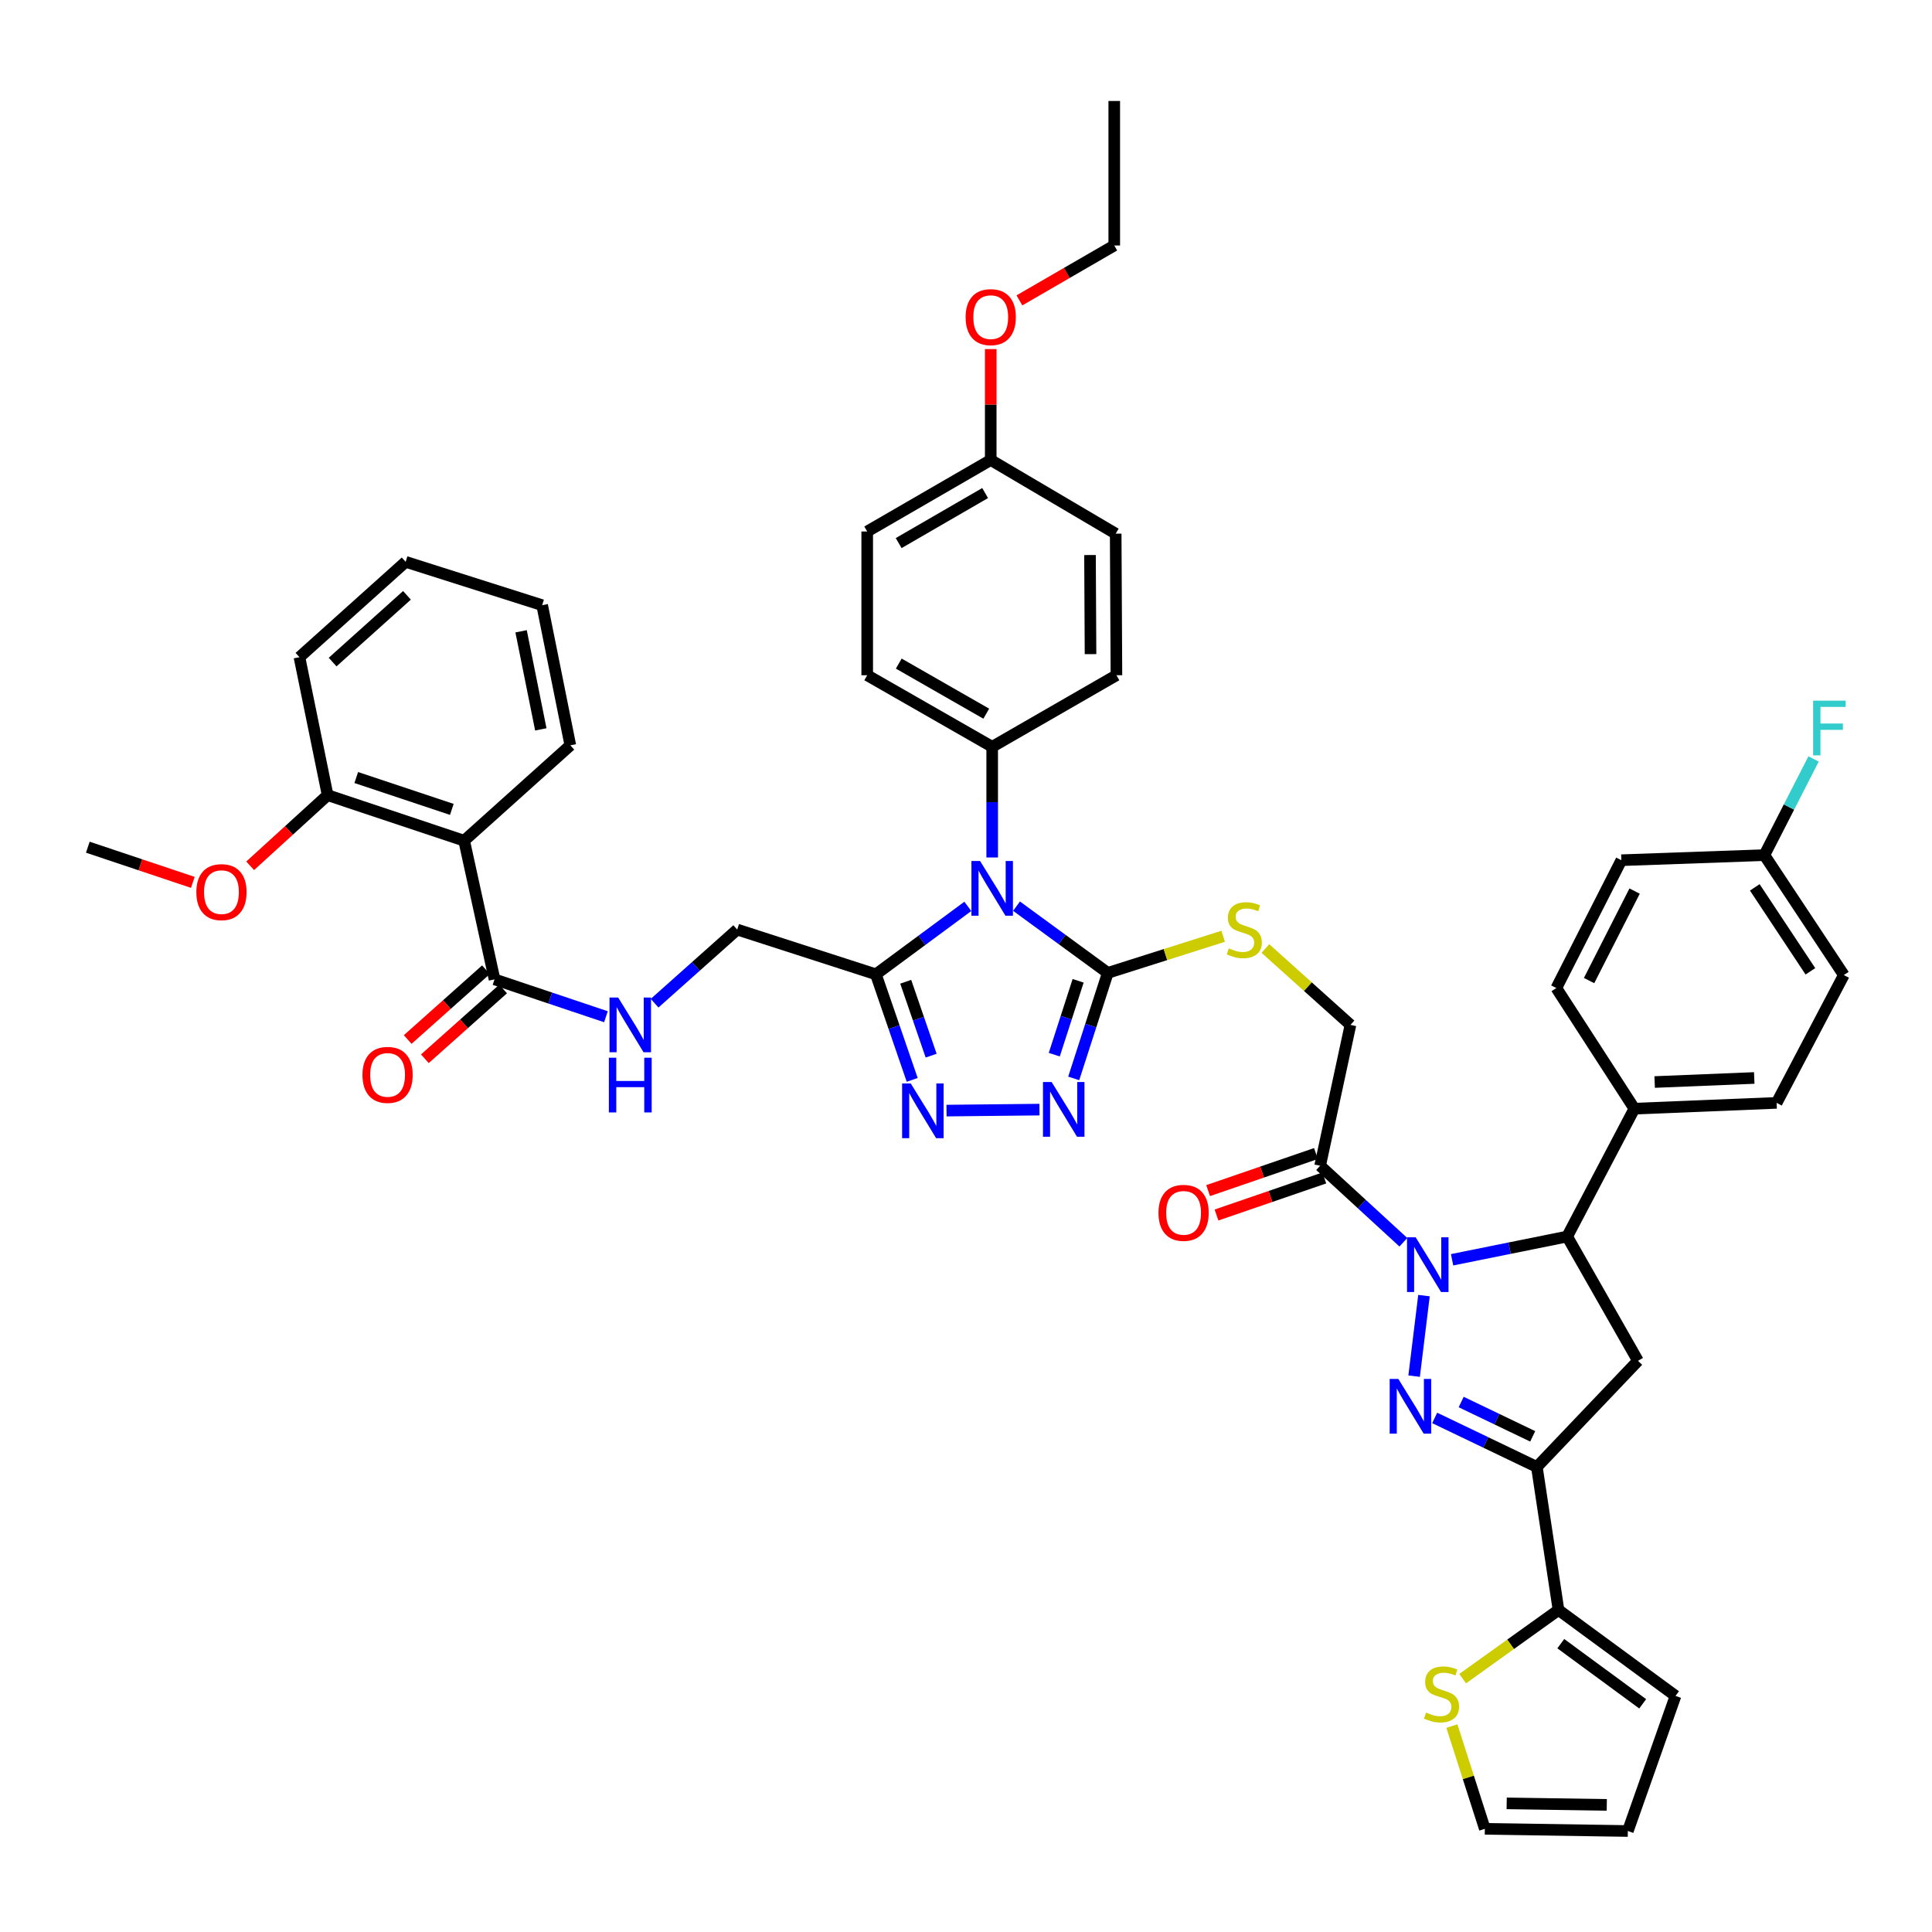 <?xml version='1.0' encoding='iso-8859-1'?>
<svg version='1.1' baseProfile='full'
              xmlns='http://www.w3.org/2000/svg'
                      xmlns:rdkit='http://www.rdkit.org/xml'
                      xmlns:xlink='http://www.w3.org/1999/xlink'
                  xml:space='preserve'
width='1000px' height='1000px' viewBox='0 0 1000 1000'>
<!-- END OF HEADER -->
<rect style='opacity:1.0;fill:#FFFFFF;stroke:none' width='1000' height='1000' x='0' y='0'> </rect>
<path class='bond-0' d='M 737.051,670.604 L 731.947,712.292' style='fill:none;fill-rule:evenodd;stroke:#0000FF;stroke-width:6px;stroke-linecap:butt;stroke-linejoin:miter;stroke-opacity:1' />
<path class='bond-7' d='M 751.592,652.058 L 781.379,646.043' style='fill:none;fill-rule:evenodd;stroke:#0000FF;stroke-width:6px;stroke-linecap:butt;stroke-linejoin:miter;stroke-opacity:1' />
<path class='bond-7' d='M 781.379,646.043 L 811.166,640.029' style='fill:none;fill-rule:evenodd;stroke:#000000;stroke-width:6px;stroke-linecap:butt;stroke-linejoin:miter;stroke-opacity:1' />
<path class='bond-9' d='M 726.38,642.988 L 704.837,623.19' style='fill:none;fill-rule:evenodd;stroke:#0000FF;stroke-width:6px;stroke-linecap:butt;stroke-linejoin:miter;stroke-opacity:1' />
<path class='bond-9' d='M 704.837,623.19 L 683.295,603.392' style='fill:none;fill-rule:evenodd;stroke:#000000;stroke-width:6px;stroke-linecap:butt;stroke-linejoin:miter;stroke-opacity:1' />
<path class='bond-2' d='M 742.59,733.919 L 769.034,746.607' style='fill:none;fill-rule:evenodd;stroke:#0000FF;stroke-width:6px;stroke-linecap:butt;stroke-linejoin:miter;stroke-opacity:1' />
<path class='bond-2' d='M 769.034,746.607 L 795.477,759.295' style='fill:none;fill-rule:evenodd;stroke:#000000;stroke-width:6px;stroke-linecap:butt;stroke-linejoin:miter;stroke-opacity:1' />
<path class='bond-2' d='M 756.3,725.687 L 774.81,734.568' style='fill:none;fill-rule:evenodd;stroke:#0000FF;stroke-width:6px;stroke-linecap:butt;stroke-linejoin:miter;stroke-opacity:1' />
<path class='bond-2' d='M 774.81,734.568 L 793.32,743.45' style='fill:none;fill-rule:evenodd;stroke:#000000;stroke-width:6px;stroke-linecap:butt;stroke-linejoin:miter;stroke-opacity:1' />
<path class='bond-1' d='M 526.15,469.031 L 549.771,486.299' style='fill:none;fill-rule:evenodd;stroke:#0000FF;stroke-width:6px;stroke-linecap:butt;stroke-linejoin:miter;stroke-opacity:1' />
<path class='bond-1' d='M 549.771,486.299 L 573.391,503.568' style='fill:none;fill-rule:evenodd;stroke:#000000;stroke-width:6px;stroke-linecap:butt;stroke-linejoin:miter;stroke-opacity:1' />
<path class='bond-4' d='M 500.946,469.141 L 477.15,486.722' style='fill:none;fill-rule:evenodd;stroke:#0000FF;stroke-width:6px;stroke-linecap:butt;stroke-linejoin:miter;stroke-opacity:1' />
<path class='bond-4' d='M 477.15,486.722 L 453.353,504.302' style='fill:none;fill-rule:evenodd;stroke:#000000;stroke-width:6px;stroke-linecap:butt;stroke-linejoin:miter;stroke-opacity:1' />
<path class='bond-14' d='M 513.557,443.832 L 513.557,415.187' style='fill:none;fill-rule:evenodd;stroke:#0000FF;stroke-width:6px;stroke-linecap:butt;stroke-linejoin:miter;stroke-opacity:1' />
<path class='bond-14' d='M 513.557,415.187 L 513.557,386.542' style='fill:none;fill-rule:evenodd;stroke:#000000;stroke-width:6px;stroke-linecap:butt;stroke-linejoin:miter;stroke-opacity:1' />
<path class='bond-11' d='M 795.477,759.295 L 806.678,833.326' style='fill:none;fill-rule:evenodd;stroke:#000000;stroke-width:6px;stroke-linecap:butt;stroke-linejoin:miter;stroke-opacity:1' />
<path class='bond-46' d='M 795.477,759.295 L 847.811,704.35' style='fill:none;fill-rule:evenodd;stroke:#000000;stroke-width:6px;stroke-linecap:butt;stroke-linejoin:miter;stroke-opacity:1' />
<path class='bond-3' d='M 573.391,503.568 L 603.249,494.091' style='fill:none;fill-rule:evenodd;stroke:#000000;stroke-width:6px;stroke-linecap:butt;stroke-linejoin:miter;stroke-opacity:1' />
<path class='bond-3' d='M 603.249,494.091 L 633.106,484.614' style='fill:none;fill-rule:evenodd;stroke:#CCCC00;stroke-width:6px;stroke-linecap:butt;stroke-linejoin:miter;stroke-opacity:1' />
<path class='bond-5' d='M 573.391,503.568 L 564.572,530.877' style='fill:none;fill-rule:evenodd;stroke:#000000;stroke-width:6px;stroke-linecap:butt;stroke-linejoin:miter;stroke-opacity:1' />
<path class='bond-5' d='M 564.572,530.877 L 555.753,558.186' style='fill:none;fill-rule:evenodd;stroke:#0000FF;stroke-width:6px;stroke-linecap:butt;stroke-linejoin:miter;stroke-opacity:1' />
<path class='bond-5' d='M 558.039,507.657 L 551.865,526.774' style='fill:none;fill-rule:evenodd;stroke:#000000;stroke-width:6px;stroke-linecap:butt;stroke-linejoin:miter;stroke-opacity:1' />
<path class='bond-5' d='M 551.865,526.774 L 545.692,545.89' style='fill:none;fill-rule:evenodd;stroke:#0000FF;stroke-width:6px;stroke-linecap:butt;stroke-linejoin:miter;stroke-opacity:1' />
<path class='bond-18' d='M 453.353,504.302 L 381.577,481.144' style='fill:none;fill-rule:evenodd;stroke:#000000;stroke-width:6px;stroke-linecap:butt;stroke-linejoin:miter;stroke-opacity:1' />
<path class='bond-49' d='M 453.353,504.302 L 462.754,531.624' style='fill:none;fill-rule:evenodd;stroke:#000000;stroke-width:6px;stroke-linecap:butt;stroke-linejoin:miter;stroke-opacity:1' />
<path class='bond-49' d='M 462.754,531.624 L 472.154,558.945' style='fill:none;fill-rule:evenodd;stroke:#0000FF;stroke-width:6px;stroke-linecap:butt;stroke-linejoin:miter;stroke-opacity:1' />
<path class='bond-49' d='M 468.799,508.155 L 475.38,527.279' style='fill:none;fill-rule:evenodd;stroke:#000000;stroke-width:6px;stroke-linecap:butt;stroke-linejoin:miter;stroke-opacity:1' />
<path class='bond-49' d='M 475.38,527.279 L 481.96,546.404' style='fill:none;fill-rule:evenodd;stroke:#0000FF;stroke-width:6px;stroke-linecap:butt;stroke-linejoin:miter;stroke-opacity:1' />
<path class='bond-6' d='M 538.018,574.335 L 489.918,574.844' style='fill:none;fill-rule:evenodd;stroke:#0000FF;stroke-width:6px;stroke-linecap:butt;stroke-linejoin:miter;stroke-opacity:1' />
<path class='bond-8' d='M 811.166,640.029 L 847.811,704.35' style='fill:none;fill-rule:evenodd;stroke:#000000;stroke-width:6px;stroke-linecap:butt;stroke-linejoin:miter;stroke-opacity:1' />
<path class='bond-17' d='M 811.166,640.029 L 845.949,573.846' style='fill:none;fill-rule:evenodd;stroke:#000000;stroke-width:6px;stroke-linecap:butt;stroke-linejoin:miter;stroke-opacity:1' />
<path class='bond-19' d='M 683.295,603.392 L 698.999,530.48' style='fill:none;fill-rule:evenodd;stroke:#000000;stroke-width:6px;stroke-linecap:butt;stroke-linejoin:miter;stroke-opacity:1' />
<path class='bond-21' d='M 681.125,597.078 L 653.224,606.669' style='fill:none;fill-rule:evenodd;stroke:#000000;stroke-width:6px;stroke-linecap:butt;stroke-linejoin:miter;stroke-opacity:1' />
<path class='bond-21' d='M 653.224,606.669 L 625.322,616.261' style='fill:none;fill-rule:evenodd;stroke:#FF0000;stroke-width:6px;stroke-linecap:butt;stroke-linejoin:miter;stroke-opacity:1' />
<path class='bond-21' d='M 685.466,609.705 L 657.564,619.296' style='fill:none;fill-rule:evenodd;stroke:#000000;stroke-width:6px;stroke-linecap:butt;stroke-linejoin:miter;stroke-opacity:1' />
<path class='bond-21' d='M 657.564,619.296 L 629.663,628.888' style='fill:none;fill-rule:evenodd;stroke:#FF0000;stroke-width:6px;stroke-linecap:butt;stroke-linejoin:miter;stroke-opacity:1' />
<path class='bond-10' d='M 240.243,435.137 L 255.969,506.914' style='fill:none;fill-rule:evenodd;stroke:#000000;stroke-width:6px;stroke-linecap:butt;stroke-linejoin:miter;stroke-opacity:1' />
<path class='bond-20' d='M 240.243,435.137 L 169.579,411.578' style='fill:none;fill-rule:evenodd;stroke:#000000;stroke-width:6px;stroke-linecap:butt;stroke-linejoin:miter;stroke-opacity:1' />
<path class='bond-20' d='M 233.866,418.937 L 184.402,402.445' style='fill:none;fill-rule:evenodd;stroke:#000000;stroke-width:6px;stroke-linecap:butt;stroke-linejoin:miter;stroke-opacity:1' />
<path class='bond-37' d='M 240.243,435.137 L 295.202,385.778' style='fill:none;fill-rule:evenodd;stroke:#000000;stroke-width:6px;stroke-linecap:butt;stroke-linejoin:miter;stroke-opacity:1' />
<path class='bond-16' d='M 806.678,833.326 L 781.873,851.094' style='fill:none;fill-rule:evenodd;stroke:#000000;stroke-width:6px;stroke-linecap:butt;stroke-linejoin:miter;stroke-opacity:1' />
<path class='bond-16' d='M 781.873,851.094 L 757.067,868.861' style='fill:none;fill-rule:evenodd;stroke:#CCCC00;stroke-width:6px;stroke-linecap:butt;stroke-linejoin:miter;stroke-opacity:1' />
<path class='bond-22' d='M 806.678,833.326 L 867.246,877.804' style='fill:none;fill-rule:evenodd;stroke:#000000;stroke-width:6px;stroke-linecap:butt;stroke-linejoin:miter;stroke-opacity:1' />
<path class='bond-22' d='M 807.86,850.76 L 850.257,881.895' style='fill:none;fill-rule:evenodd;stroke:#000000;stroke-width:6px;stroke-linecap:butt;stroke-linejoin:miter;stroke-opacity:1' />
<path class='bond-12' d='M 255.969,506.914 L 284.8,516.585' style='fill:none;fill-rule:evenodd;stroke:#000000;stroke-width:6px;stroke-linecap:butt;stroke-linejoin:miter;stroke-opacity:1' />
<path class='bond-12' d='M 284.8,516.585 L 313.632,526.256' style='fill:none;fill-rule:evenodd;stroke:#0000FF;stroke-width:6px;stroke-linecap:butt;stroke-linejoin:miter;stroke-opacity:1' />
<path class='bond-24' d='M 251.526,501.931 L 231.273,519.991' style='fill:none;fill-rule:evenodd;stroke:#000000;stroke-width:6px;stroke-linecap:butt;stroke-linejoin:miter;stroke-opacity:1' />
<path class='bond-24' d='M 231.273,519.991 L 211.02,538.051' style='fill:none;fill-rule:evenodd;stroke:#FF0000;stroke-width:6px;stroke-linecap:butt;stroke-linejoin:miter;stroke-opacity:1' />
<path class='bond-24' d='M 260.412,511.896 L 240.159,529.957' style='fill:none;fill-rule:evenodd;stroke:#000000;stroke-width:6px;stroke-linecap:butt;stroke-linejoin:miter;stroke-opacity:1' />
<path class='bond-24' d='M 240.159,529.957 L 219.906,548.017' style='fill:none;fill-rule:evenodd;stroke:#FF0000;stroke-width:6px;stroke-linecap:butt;stroke-linejoin:miter;stroke-opacity:1' />
<path class='bond-13' d='M 654.966,490.952 L 676.982,510.716' style='fill:none;fill-rule:evenodd;stroke:#CCCC00;stroke-width:6px;stroke-linecap:butt;stroke-linejoin:miter;stroke-opacity:1' />
<path class='bond-13' d='M 676.982,510.716 L 698.999,530.48' style='fill:none;fill-rule:evenodd;stroke:#000000;stroke-width:6px;stroke-linecap:butt;stroke-linejoin:miter;stroke-opacity:1' />
<path class='bond-26' d='M 513.557,386.542 L 448.865,349.504' style='fill:none;fill-rule:evenodd;stroke:#000000;stroke-width:6px;stroke-linecap:butt;stroke-linejoin:miter;stroke-opacity:1' />
<path class='bond-26' d='M 510.488,369.399 L 465.203,343.473' style='fill:none;fill-rule:evenodd;stroke:#000000;stroke-width:6px;stroke-linecap:butt;stroke-linejoin:miter;stroke-opacity:1' />
<path class='bond-27' d='M 513.557,386.542 L 577.864,349.504' style='fill:none;fill-rule:evenodd;stroke:#000000;stroke-width:6px;stroke-linecap:butt;stroke-linejoin:miter;stroke-opacity:1' />
<path class='bond-15' d='M 338.818,519.255 L 360.198,500.199' style='fill:none;fill-rule:evenodd;stroke:#0000FF;stroke-width:6px;stroke-linecap:butt;stroke-linejoin:miter;stroke-opacity:1' />
<path class='bond-15' d='M 360.198,500.199 L 381.577,481.144' style='fill:none;fill-rule:evenodd;stroke:#000000;stroke-width:6px;stroke-linecap:butt;stroke-linejoin:miter;stroke-opacity:1' />
<path class='bond-23' d='M 751.488,893.414 L 760.019,920.006' style='fill:none;fill-rule:evenodd;stroke:#CCCC00;stroke-width:6px;stroke-linecap:butt;stroke-linejoin:miter;stroke-opacity:1' />
<path class='bond-23' d='M 760.019,920.006 L 768.55,946.598' style='fill:none;fill-rule:evenodd;stroke:#000000;stroke-width:6px;stroke-linecap:butt;stroke-linejoin:miter;stroke-opacity:1' />
<path class='bond-28' d='M 845.949,573.846 L 919.58,570.849' style='fill:none;fill-rule:evenodd;stroke:#000000;stroke-width:6px;stroke-linecap:butt;stroke-linejoin:miter;stroke-opacity:1' />
<path class='bond-28' d='M 856.45,560.055 L 907.992,557.957' style='fill:none;fill-rule:evenodd;stroke:#000000;stroke-width:6px;stroke-linecap:butt;stroke-linejoin:miter;stroke-opacity:1' />
<path class='bond-29' d='M 845.949,573.846 L 805.558,511.416' style='fill:none;fill-rule:evenodd;stroke:#000000;stroke-width:6px;stroke-linecap:butt;stroke-linejoin:miter;stroke-opacity:1' />
<path class='bond-38' d='M 169.579,411.578 L 149.533,429.857' style='fill:none;fill-rule:evenodd;stroke:#000000;stroke-width:6px;stroke-linecap:butt;stroke-linejoin:miter;stroke-opacity:1' />
<path class='bond-38' d='M 149.533,429.857 L 129.486,448.137' style='fill:none;fill-rule:evenodd;stroke:#FF0000;stroke-width:6px;stroke-linecap:butt;stroke-linejoin:miter;stroke-opacity:1' />
<path class='bond-40' d='M 169.579,411.578 L 154.996,340.158' style='fill:none;fill-rule:evenodd;stroke:#000000;stroke-width:6px;stroke-linecap:butt;stroke-linejoin:miter;stroke-opacity:1' />
<path class='bond-25' d='M 867.246,877.804 L 842.566,947.726' style='fill:none;fill-rule:evenodd;stroke:#000000;stroke-width:6px;stroke-linecap:butt;stroke-linejoin:miter;stroke-opacity:1' />
<path class='bond-48' d='M 768.55,946.598 L 842.566,947.726' style='fill:none;fill-rule:evenodd;stroke:#000000;stroke-width:6px;stroke-linecap:butt;stroke-linejoin:miter;stroke-opacity:1' />
<path class='bond-48' d='M 779.856,933.417 L 831.667,934.206' style='fill:none;fill-rule:evenodd;stroke:#000000;stroke-width:6px;stroke-linecap:butt;stroke-linejoin:miter;stroke-opacity:1' />
<path class='bond-35' d='M 448.865,349.504 L 448.865,275.102' style='fill:none;fill-rule:evenodd;stroke:#000000;stroke-width:6px;stroke-linecap:butt;stroke-linejoin:miter;stroke-opacity:1' />
<path class='bond-34' d='M 577.864,349.504 L 577.478,276.222' style='fill:none;fill-rule:evenodd;stroke:#000000;stroke-width:6px;stroke-linecap:butt;stroke-linejoin:miter;stroke-opacity:1' />
<path class='bond-34' d='M 564.454,338.582 L 564.184,287.285' style='fill:none;fill-rule:evenodd;stroke:#000000;stroke-width:6px;stroke-linecap:butt;stroke-linejoin:miter;stroke-opacity:1' />
<path class='bond-33' d='M 919.58,570.849 L 954.362,504.688' style='fill:none;fill-rule:evenodd;stroke:#000000;stroke-width:6px;stroke-linecap:butt;stroke-linejoin:miter;stroke-opacity:1' />
<path class='bond-32' d='M 805.558,511.416 L 839.213,445.241' style='fill:none;fill-rule:evenodd;stroke:#000000;stroke-width:6px;stroke-linecap:butt;stroke-linejoin:miter;stroke-opacity:1' />
<path class='bond-32' d='M 822.508,507.543 L 846.067,461.22' style='fill:none;fill-rule:evenodd;stroke:#000000;stroke-width:6px;stroke-linecap:butt;stroke-linejoin:miter;stroke-opacity:1' />
<path class='bond-30' d='M 913.237,442.615 L 839.213,445.241' style='fill:none;fill-rule:evenodd;stroke:#000000;stroke-width:6px;stroke-linecap:butt;stroke-linejoin:miter;stroke-opacity:1' />
<path class='bond-36' d='M 913.237,442.615 L 925.971,417.72' style='fill:none;fill-rule:evenodd;stroke:#000000;stroke-width:6px;stroke-linecap:butt;stroke-linejoin:miter;stroke-opacity:1' />
<path class='bond-36' d='M 925.971,417.72 L 938.705,392.825' style='fill:none;fill-rule:evenodd;stroke:#33CCCC;stroke-width:6px;stroke-linecap:butt;stroke-linejoin:miter;stroke-opacity:1' />
<path class='bond-47' d='M 913.237,442.615 L 954.362,504.688' style='fill:none;fill-rule:evenodd;stroke:#000000;stroke-width:6px;stroke-linecap:butt;stroke-linejoin:miter;stroke-opacity:1' />
<path class='bond-47' d='M 908.275,459.3 L 937.063,502.752' style='fill:none;fill-rule:evenodd;stroke:#000000;stroke-width:6px;stroke-linecap:butt;stroke-linejoin:miter;stroke-opacity:1' />
<path class='bond-31' d='M 512.801,238.094 L 577.478,276.222' style='fill:none;fill-rule:evenodd;stroke:#000000;stroke-width:6px;stroke-linecap:butt;stroke-linejoin:miter;stroke-opacity:1' />
<path class='bond-39' d='M 512.801,238.094 L 512.801,209.387' style='fill:none;fill-rule:evenodd;stroke:#000000;stroke-width:6px;stroke-linecap:butt;stroke-linejoin:miter;stroke-opacity:1' />
<path class='bond-39' d='M 512.801,209.387 L 512.801,180.681' style='fill:none;fill-rule:evenodd;stroke:#FF0000;stroke-width:6px;stroke-linecap:butt;stroke-linejoin:miter;stroke-opacity:1' />
<path class='bond-50' d='M 512.801,238.094 L 448.865,275.102' style='fill:none;fill-rule:evenodd;stroke:#000000;stroke-width:6px;stroke-linecap:butt;stroke-linejoin:miter;stroke-opacity:1' />
<path class='bond-50' d='M 509.9,255.201 L 465.145,281.107' style='fill:none;fill-rule:evenodd;stroke:#000000;stroke-width:6px;stroke-linecap:butt;stroke-linejoin:miter;stroke-opacity:1' />
<path class='bond-43' d='M 295.202,385.778 L 280.619,313.245' style='fill:none;fill-rule:evenodd;stroke:#000000;stroke-width:6px;stroke-linecap:butt;stroke-linejoin:miter;stroke-opacity:1' />
<path class='bond-43' d='M 279.925,377.53 L 269.716,326.757' style='fill:none;fill-rule:evenodd;stroke:#000000;stroke-width:6px;stroke-linecap:butt;stroke-linejoin:miter;stroke-opacity:1' />
<path class='bond-42' d='M 99.803,456.718 L 72.629,447.612' style='fill:none;fill-rule:evenodd;stroke:#FF0000;stroke-width:6px;stroke-linecap:butt;stroke-linejoin:miter;stroke-opacity:1' />
<path class='bond-42' d='M 72.629,447.612 L 45.455,438.505' style='fill:none;fill-rule:evenodd;stroke:#000000;stroke-width:6px;stroke-linecap:butt;stroke-linejoin:miter;stroke-opacity:1' />
<path class='bond-41' d='M 527.648,155.476 L 552.192,141.269' style='fill:none;fill-rule:evenodd;stroke:#FF0000;stroke-width:6px;stroke-linecap:butt;stroke-linejoin:miter;stroke-opacity:1' />
<path class='bond-41' d='M 552.192,141.269 L 576.736,127.062' style='fill:none;fill-rule:evenodd;stroke:#000000;stroke-width:6px;stroke-linecap:butt;stroke-linejoin:miter;stroke-opacity:1' />
<path class='bond-51' d='M 154.996,340.158 L 209.97,290.806' style='fill:none;fill-rule:evenodd;stroke:#000000;stroke-width:6px;stroke-linecap:butt;stroke-linejoin:miter;stroke-opacity:1' />
<path class='bond-51' d='M 172.161,342.691 L 210.644,308.145' style='fill:none;fill-rule:evenodd;stroke:#000000;stroke-width:6px;stroke-linecap:butt;stroke-linejoin:miter;stroke-opacity:1' />
<path class='bond-44' d='M 576.736,127.062 L 576.736,52.274' style='fill:none;fill-rule:evenodd;stroke:#000000;stroke-width:6px;stroke-linecap:butt;stroke-linejoin:miter;stroke-opacity:1' />
<path class='bond-45' d='M 280.619,313.245 L 209.97,290.806' style='fill:none;fill-rule:evenodd;stroke:#000000;stroke-width:6px;stroke-linecap:butt;stroke-linejoin:miter;stroke-opacity:1' />
<path  class='atom-0' d='M 732.752 640.438
L 742.032 655.438
Q 742.952 656.918, 744.432 659.598
Q 745.912 662.278, 745.992 662.438
L 745.992 640.438
L 749.752 640.438
L 749.752 668.758
L 745.872 668.758
L 735.912 652.358
Q 734.752 650.438, 733.512 648.238
Q 732.312 646.038, 731.952 645.358
L 731.952 668.758
L 728.272 668.758
L 728.272 640.438
L 732.752 640.438
' fill='#0000FF'/>
<path  class='atom-1' d='M 723.776 713.735
L 733.056 728.735
Q 733.976 730.215, 735.456 732.895
Q 736.936 735.575, 737.016 735.735
L 737.016 713.735
L 740.776 713.735
L 740.776 742.055
L 736.896 742.055
L 726.936 725.655
Q 725.776 723.735, 724.536 721.535
Q 723.336 719.335, 722.976 718.655
L 722.976 742.055
L 719.296 742.055
L 719.296 713.735
L 723.776 713.735
' fill='#0000FF'/>
<path  class='atom-2' d='M 507.297 445.664
L 516.577 460.664
Q 517.497 462.144, 518.977 464.824
Q 520.457 467.504, 520.537 467.664
L 520.537 445.664
L 524.297 445.664
L 524.297 473.984
L 520.417 473.984
L 510.457 457.584
Q 509.297 455.664, 508.057 453.464
Q 506.857 451.264, 506.497 450.584
L 506.497 473.984
L 502.817 473.984
L 502.817 445.664
L 507.297 445.664
' fill='#0000FF'/>
<path  class='atom-6' d='M 544.321 560.042
L 553.601 575.042
Q 554.521 576.522, 556.001 579.202
Q 557.481 581.882, 557.561 582.042
L 557.561 560.042
L 561.321 560.042
L 561.321 588.362
L 557.441 588.362
L 547.481 571.962
Q 546.321 570.042, 545.081 567.842
Q 543.881 565.642, 543.521 564.962
L 543.521 588.362
L 539.841 588.362
L 539.841 560.042
L 544.321 560.042
' fill='#0000FF'/>
<path  class='atom-7' d='M 471.409 560.813
L 480.689 575.813
Q 481.609 577.293, 483.089 579.973
Q 484.569 582.653, 484.649 582.813
L 484.649 560.813
L 488.409 560.813
L 488.409 589.133
L 484.529 589.133
L 474.569 572.733
Q 473.409 570.813, 472.169 568.613
Q 470.969 566.413, 470.609 565.733
L 470.609 589.133
L 466.929 589.133
L 466.929 560.813
L 471.409 560.813
' fill='#0000FF'/>
<path  class='atom-14' d='M 636.039 490.864
Q 636.359 490.984, 637.679 491.544
Q 638.999 492.104, 640.439 492.464
Q 641.919 492.784, 643.359 492.784
Q 646.039 492.784, 647.599 491.504
Q 649.159 490.184, 649.159 487.904
Q 649.159 486.344, 648.359 485.384
Q 647.599 484.424, 646.399 483.904
Q 645.199 483.384, 643.199 482.784
Q 640.679 482.024, 639.159 481.304
Q 637.679 480.584, 636.599 479.064
Q 635.559 477.544, 635.559 474.984
Q 635.559 471.424, 637.959 469.224
Q 640.399 467.024, 645.199 467.024
Q 648.479 467.024, 652.199 468.584
L 651.279 471.664
Q 647.879 470.264, 645.319 470.264
Q 642.559 470.264, 641.039 471.424
Q 639.519 472.544, 639.559 474.504
Q 639.559 476.024, 640.319 476.944
Q 641.119 477.864, 642.239 478.384
Q 643.399 478.904, 645.319 479.504
Q 647.879 480.304, 649.399 481.104
Q 650.919 481.904, 651.999 483.544
Q 653.119 485.144, 653.119 487.904
Q 653.119 491.824, 650.479 493.944
Q 647.879 496.024, 643.519 496.024
Q 640.999 496.024, 639.079 495.464
Q 637.199 494.944, 634.959 494.024
L 636.039 490.864
' fill='#CCCC00'/>
<path  class='atom-16' d='M 319.964 516.32
L 329.244 531.32
Q 330.164 532.8, 331.644 535.48
Q 333.124 538.16, 333.204 538.32
L 333.204 516.32
L 336.964 516.32
L 336.964 544.64
L 333.084 544.64
L 323.124 528.24
Q 321.964 526.32, 320.724 524.12
Q 319.524 521.92, 319.164 521.24
L 319.164 544.64
L 315.484 544.64
L 315.484 516.32
L 319.964 516.32
' fill='#0000FF'/>
<path  class='atom-16' d='M 315.144 547.472
L 318.984 547.472
L 318.984 559.512
L 333.464 559.512
L 333.464 547.472
L 337.304 547.472
L 337.304 575.792
L 333.464 575.792
L 333.464 562.712
L 318.984 562.712
L 318.984 575.792
L 315.144 575.792
L 315.144 547.472
' fill='#0000FF'/>
<path  class='atom-17' d='M 738.125 886.419
Q 738.445 886.539, 739.765 887.099
Q 741.085 887.659, 742.525 888.019
Q 744.005 888.339, 745.445 888.339
Q 748.125 888.339, 749.685 887.059
Q 751.245 885.739, 751.245 883.459
Q 751.245 881.899, 750.445 880.939
Q 749.685 879.979, 748.485 879.459
Q 747.285 878.939, 745.285 878.339
Q 742.765 877.579, 741.245 876.859
Q 739.765 876.139, 738.685 874.619
Q 737.645 873.099, 737.645 870.539
Q 737.645 866.979, 740.045 864.779
Q 742.485 862.579, 747.285 862.579
Q 750.565 862.579, 754.285 864.139
L 753.365 867.219
Q 749.965 865.819, 747.405 865.819
Q 744.645 865.819, 743.125 866.979
Q 741.605 868.099, 741.645 870.059
Q 741.645 871.579, 742.405 872.499
Q 743.205 873.419, 744.325 873.939
Q 745.485 874.459, 747.405 875.059
Q 749.965 875.859, 751.485 876.659
Q 753.005 877.459, 754.085 879.099
Q 755.205 880.699, 755.205 883.459
Q 755.205 887.379, 752.565 889.499
Q 749.965 891.579, 745.605 891.579
Q 743.085 891.579, 741.165 891.019
Q 739.285 890.499, 737.045 889.579
L 738.125 886.419
' fill='#CCCC00'/>
<path  class='atom-22' d='M 599.624 627.765
Q 599.624 620.965, 602.984 617.165
Q 606.344 613.365, 612.624 613.365
Q 618.904 613.365, 622.264 617.165
Q 625.624 620.965, 625.624 627.765
Q 625.624 634.645, 622.224 638.565
Q 618.824 642.445, 612.624 642.445
Q 606.384 642.445, 602.984 638.565
Q 599.624 634.685, 599.624 627.765
M 612.624 639.245
Q 616.944 639.245, 619.264 636.365
Q 621.624 633.445, 621.624 627.765
Q 621.624 622.205, 619.264 619.405
Q 616.944 616.565, 612.624 616.565
Q 608.304 616.565, 605.944 619.365
Q 603.624 622.165, 603.624 627.765
Q 603.624 633.485, 605.944 636.365
Q 608.304 639.245, 612.624 639.245
' fill='#FF0000'/>
<path  class='atom-25' d='M 187.609 556.36
Q 187.609 549.56, 190.969 545.76
Q 194.329 541.96, 200.609 541.96
Q 206.889 541.96, 210.249 545.76
Q 213.609 549.56, 213.609 556.36
Q 213.609 563.24, 210.209 567.16
Q 206.809 571.04, 200.609 571.04
Q 194.369 571.04, 190.969 567.16
Q 187.609 563.28, 187.609 556.36
M 200.609 567.84
Q 204.929 567.84, 207.249 564.96
Q 209.609 562.04, 209.609 556.36
Q 209.609 550.8, 207.249 548
Q 204.929 545.16, 200.609 545.16
Q 196.289 545.16, 193.929 547.96
Q 191.609 550.76, 191.609 556.36
Q 191.609 562.08, 193.929 564.96
Q 196.289 567.84, 200.609 567.84
' fill='#FF0000'/>
<path  class='atom-37' d='M 938.472 362.657
L 955.312 362.657
L 955.312 365.897
L 942.272 365.897
L 942.272 374.497
L 953.872 374.497
L 953.872 377.777
L 942.272 377.777
L 942.272 390.977
L 938.472 390.977
L 938.472 362.657
' fill='#33CCCC'/>
<path  class='atom-39' d='M 101.627 461.766
Q 101.627 454.966, 104.987 451.166
Q 108.347 447.366, 114.627 447.366
Q 120.907 447.366, 124.267 451.166
Q 127.627 454.966, 127.627 461.766
Q 127.627 468.646, 124.227 472.566
Q 120.827 476.446, 114.627 476.446
Q 108.387 476.446, 104.987 472.566
Q 101.627 468.686, 101.627 461.766
M 114.627 473.246
Q 118.947 473.246, 121.267 470.366
Q 123.627 467.446, 123.627 461.766
Q 123.627 456.206, 121.267 453.406
Q 118.947 450.566, 114.627 450.566
Q 110.307 450.566, 107.947 453.366
Q 105.627 456.166, 105.627 461.766
Q 105.627 467.486, 107.947 470.366
Q 110.307 473.246, 114.627 473.246
' fill='#FF0000'/>
<path  class='atom-40' d='M 499.801 164.15
Q 499.801 157.35, 503.161 153.55
Q 506.521 149.75, 512.801 149.75
Q 519.081 149.75, 522.441 153.55
Q 525.801 157.35, 525.801 164.15
Q 525.801 171.03, 522.401 174.95
Q 519.001 178.83, 512.801 178.83
Q 506.561 178.83, 503.161 174.95
Q 499.801 171.07, 499.801 164.15
M 512.801 175.63
Q 517.121 175.63, 519.441 172.75
Q 521.801 169.83, 521.801 164.15
Q 521.801 158.59, 519.441 155.79
Q 517.121 152.95, 512.801 152.95
Q 508.481 152.95, 506.121 155.75
Q 503.801 158.55, 503.801 164.15
Q 503.801 169.87, 506.121 172.75
Q 508.481 175.63, 512.801 175.63
' fill='#FF0000'/>
</svg>
